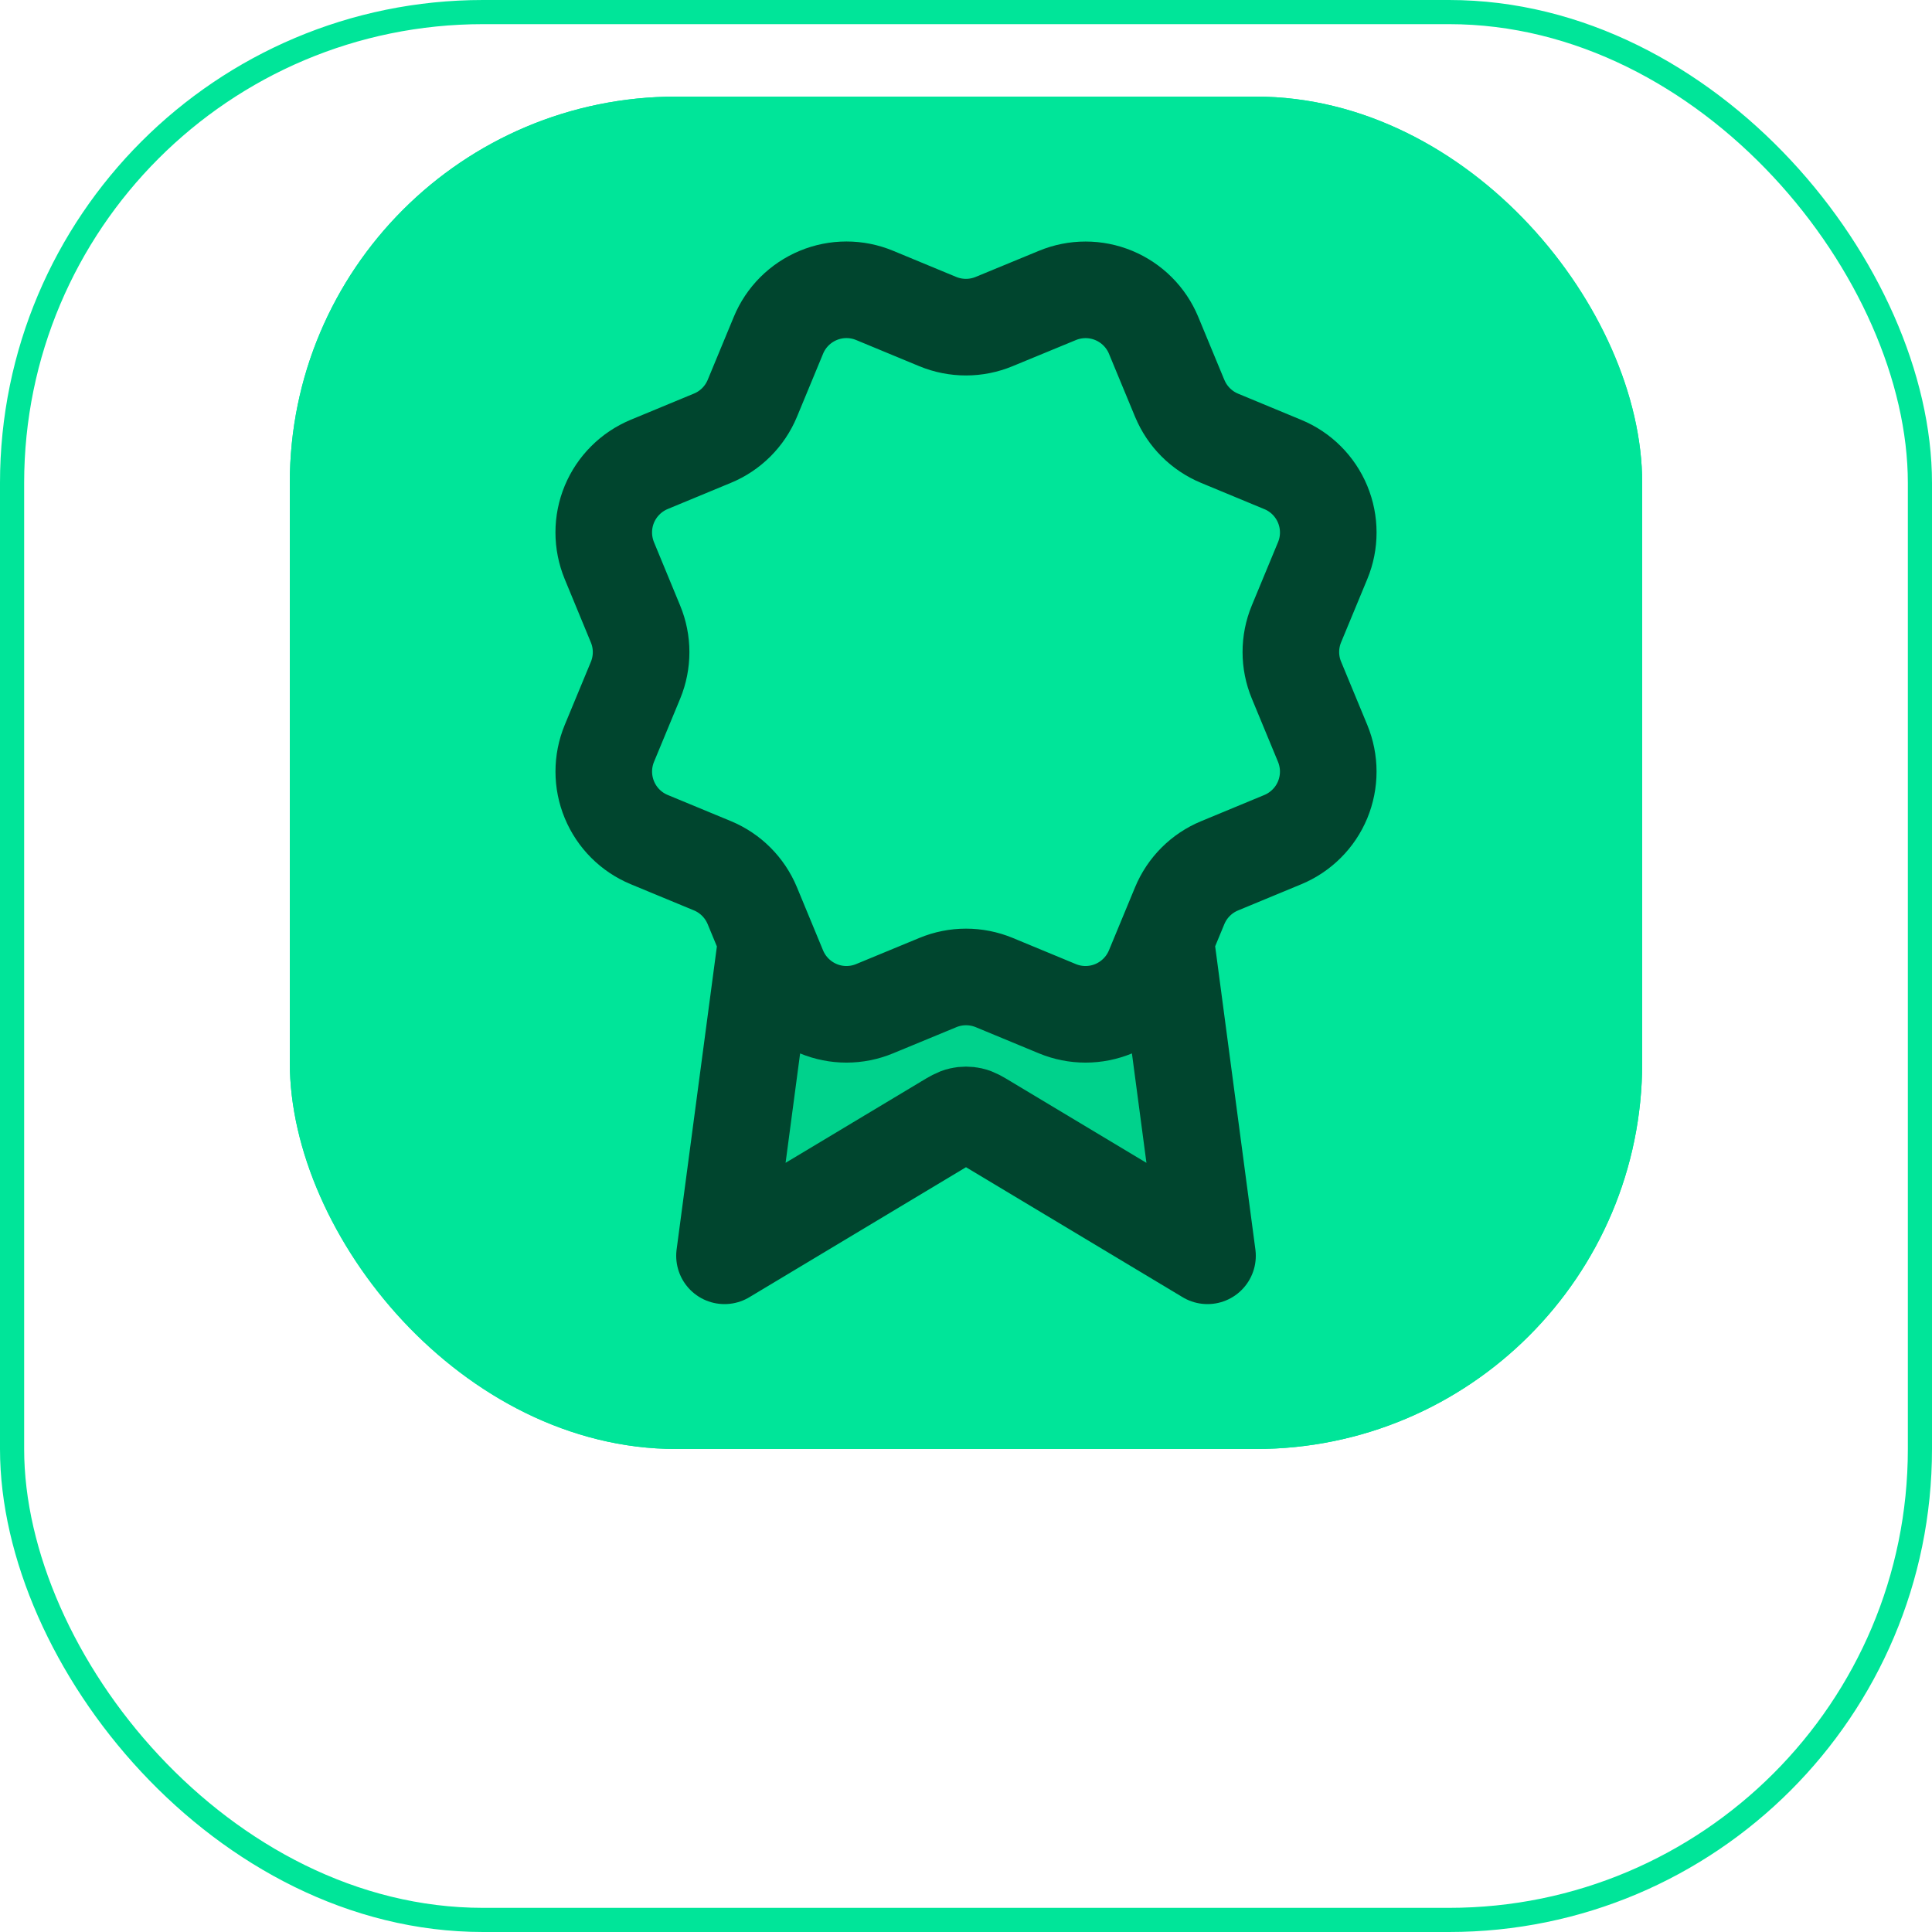 <svg width="40" height="40" viewBox="0 0 40 40" fill="none" xmlns="http://www.w3.org/2000/svg">
<rect x="0.25" y="0.25" width="39.5" height="39.5" rx="9.75" stroke="#00E599" stroke-width="0.5"/>
<g filter="url(#filter0_i_12216_768)">
<rect x="6" y="6" width="28" height="28" rx="8" fill="#00E599"/>
<rect x="6.25" y="6.25" width="27.5" height="27.5" rx="7.75" stroke="#00E599" stroke-width="0.5"/>
<path opacity="0.12" d="M15.869 23.46L15 30L19.588 27.247C19.738 27.157 19.813 27.112 19.893 27.095C19.963 27.079 20.037 27.079 20.107 27.095C20.187 27.112 20.262 27.157 20.412 27.247L25 30L24.132 23.457L23.883 24.059C23.728 24.432 23.431 24.729 23.058 24.884C22.684 25.038 22.264 25.038 21.891 24.884L20.583 24.342C20.209 24.188 19.79 24.188 19.417 24.343L18.108 24.884C17.734 25.039 17.315 25.038 16.942 24.884C16.569 24.729 16.272 24.433 16.117 24.06L15.869 23.46Z" fill="#00452E"/>
<path d="M15.869 23.46L15 30L19.588 27.247C19.738 27.157 19.813 27.112 19.893 27.095C19.963 27.079 20.037 27.079 20.107 27.095C20.187 27.112 20.262 27.157 20.412 27.247L25 30L24.132 23.457M24.426 12.249C24.58 12.622 24.877 12.919 25.25 13.074L26.559 13.617C26.933 13.771 27.229 14.068 27.384 14.441C27.539 14.815 27.539 15.235 27.384 15.608L26.842 16.916C26.687 17.29 26.687 17.71 26.843 18.084L27.384 19.391C27.46 19.576 27.5 19.775 27.5 19.975C27.5 20.175 27.46 20.374 27.384 20.559C27.307 20.744 27.195 20.912 27.053 21.053C26.911 21.195 26.743 21.307 26.558 21.384L25.25 21.926C24.877 22.08 24.58 22.377 24.425 22.75L23.883 24.059C23.728 24.432 23.431 24.729 23.058 24.884C22.684 25.039 22.264 25.039 21.891 24.884L20.583 24.342C20.209 24.188 19.79 24.188 19.417 24.343L18.108 24.884C17.734 25.039 17.315 25.039 16.942 24.884C16.569 24.729 16.272 24.433 16.117 24.06L15.575 22.75C15.42 22.377 15.124 22.08 14.751 21.925L13.442 21.383C13.068 21.228 12.772 20.932 12.617 20.558C12.462 20.185 12.462 19.765 12.616 19.392L13.158 18.084C13.312 17.71 13.312 17.291 13.157 16.918L12.616 15.608C12.54 15.423 12.5 15.224 12.5 15.024C12.5 14.824 12.539 14.625 12.616 14.44C12.693 14.255 12.805 14.087 12.947 13.946C13.088 13.804 13.257 13.692 13.441 13.615L14.749 13.073C15.123 12.919 15.419 12.623 15.575 12.25L16.117 10.941C16.271 10.568 16.568 10.271 16.942 10.116C17.315 9.961 17.735 9.961 18.108 10.116L19.416 10.658C19.79 10.812 20.209 10.812 20.583 10.657L21.892 10.117C22.266 9.962 22.685 9.962 23.059 10.117C23.432 10.272 23.729 10.568 23.884 10.942L24.426 12.251L24.426 12.249Z" stroke="#00452E" stroke-width="2" stroke-linecap="round" stroke-linejoin="round"/>
</g>
<defs>
<filter id="filter0_i_12216_768" x="6" y="2" width="28" height="32" filterUnits="userSpaceOnUse" color-interpolation-filters="sRGB">
<feFlood flood-opacity="0" result="BackgroundImageFix"/>
<feBlend mode="normal" in="SourceGraphic" in2="BackgroundImageFix" result="shape"/>
<feColorMatrix in="SourceAlpha" type="matrix" values="0 0 0 0 0 0 0 0 0 0 0 0 0 0 0 0 0 0 127 0" result="hardAlpha"/>
<feOffset dy="-4"/>
<feGaussianBlur stdDeviation="4"/>
<feComposite in2="hardAlpha" operator="arithmetic" k2="-1" k3="1"/>
<feColorMatrix type="matrix" values="0 0 0 0 1 0 0 0 0 1 0 0 0 0 1 0 0 0 0.64 0"/>
<feBlend mode="normal" in2="shape" result="effect1_innerShadow_12216_768"/>
</filter>
</defs>
</svg>
